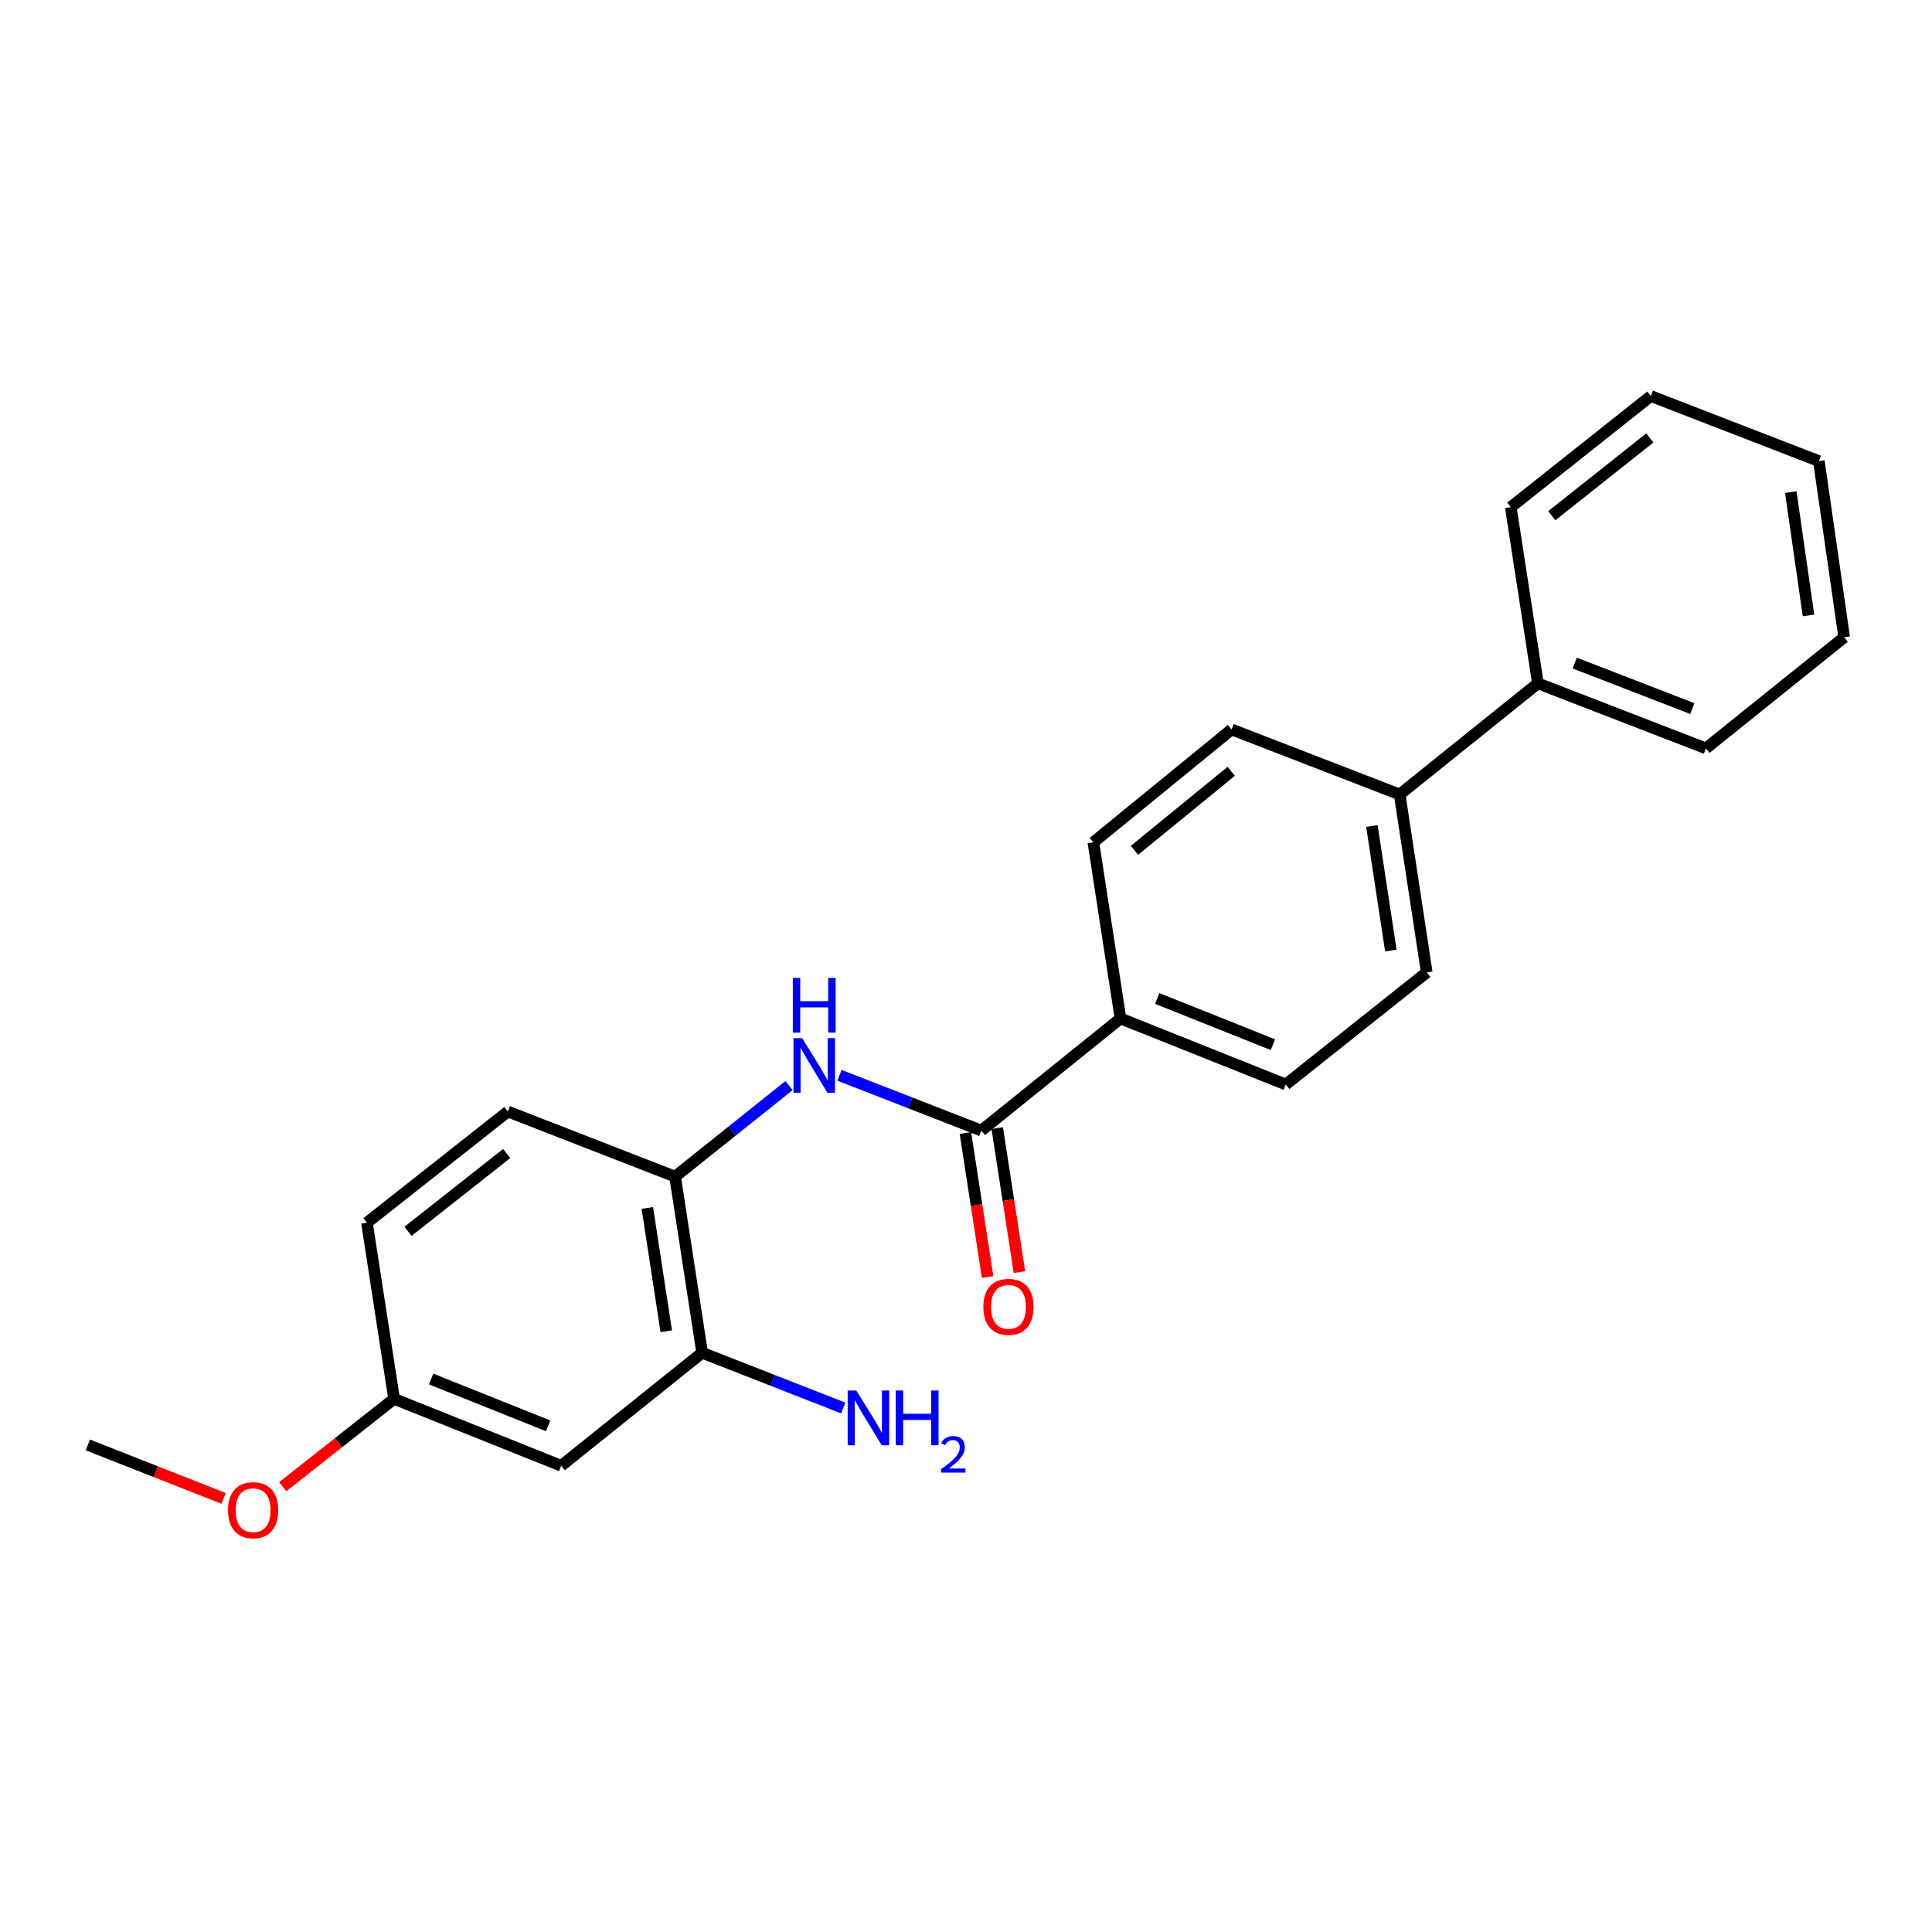 <?xml version='1.0' encoding='iso-8859-1'?>
<svg version='1.1' baseProfile='full'
              xmlns='http://www.w3.org/2000/svg'
                      xmlns:rdkit='http://www.rdkit.org/xml'
                      xmlns:xlink='http://www.w3.org/1999/xlink'
                  xml:space='preserve'
width='1000px' height='1000px' viewBox='0 0 1000 1000'>
<!-- END OF HEADER -->
<rect style='opacity:1.0;fill:#FFFFFF;stroke:none' width='1000' height='1000' x='0' y='0'> </rect>
<path class='bond-0' d='M 507.935,585.181 L 471.219,570.878' style='fill:none;fill-rule:evenodd;stroke:#000000;stroke-width:6px;stroke-linecap:butt;stroke-linejoin:miter;stroke-opacity:1' />
<path class='bond-0' d='M 471.219,570.878 L 434.504,556.574' style='fill:none;fill-rule:evenodd;stroke:#0000FF;stroke-width:6px;stroke-linecap:butt;stroke-linejoin:miter;stroke-opacity:1' />
<path class='bond-4' d='M 507.935,585.181 L 579.964,527.162' style='fill:none;fill-rule:evenodd;stroke:#000000;stroke-width:6px;stroke-linecap:butt;stroke-linejoin:miter;stroke-opacity:1' />
<path class='bond-5' d='M 499.699,586.451 L 505.441,623.717' style='fill:none;fill-rule:evenodd;stroke:#000000;stroke-width:6px;stroke-linecap:butt;stroke-linejoin:miter;stroke-opacity:1' />
<path class='bond-5' d='M 505.441,623.717 L 511.184,660.984' style='fill:none;fill-rule:evenodd;stroke:#FF0000;stroke-width:6px;stroke-linecap:butt;stroke-linejoin:miter;stroke-opacity:1' />
<path class='bond-5' d='M 516.172,583.912 L 521.914,621.179' style='fill:none;fill-rule:evenodd;stroke:#000000;stroke-width:6px;stroke-linecap:butt;stroke-linejoin:miter;stroke-opacity:1' />
<path class='bond-5' d='M 521.914,621.179 L 527.656,658.446' style='fill:none;fill-rule:evenodd;stroke:#FF0000;stroke-width:6px;stroke-linecap:butt;stroke-linejoin:miter;stroke-opacity:1' />
<path class='bond-1' d='M 408.398,561.908 L 378.911,585.466' style='fill:none;fill-rule:evenodd;stroke:#0000FF;stroke-width:6px;stroke-linecap:butt;stroke-linejoin:miter;stroke-opacity:1' />
<path class='bond-1' d='M 378.911,585.466 L 349.423,609.025' style='fill:none;fill-rule:evenodd;stroke:#000000;stroke-width:6px;stroke-linecap:butt;stroke-linejoin:miter;stroke-opacity:1' />
<path class='bond-2' d='M 349.423,609.025 L 363.433,700.193' style='fill:none;fill-rule:evenodd;stroke:#000000;stroke-width:6px;stroke-linecap:butt;stroke-linejoin:miter;stroke-opacity:1' />
<path class='bond-2' d='M 335.051,625.231 L 344.858,689.049' style='fill:none;fill-rule:evenodd;stroke:#000000;stroke-width:6px;stroke-linecap:butt;stroke-linejoin:miter;stroke-opacity:1' />
<path class='bond-7' d='M 349.423,609.025 L 262.884,575.339' style='fill:none;fill-rule:evenodd;stroke:#000000;stroke-width:6px;stroke-linecap:butt;stroke-linejoin:miter;stroke-opacity:1' />
<path class='bond-3' d='M 363.433,700.193 L 290.468,758.675' style='fill:none;fill-rule:evenodd;stroke:#000000;stroke-width:6px;stroke-linecap:butt;stroke-linejoin:miter;stroke-opacity:1' />
<path class='bond-14' d='M 363.433,700.193 L 399.941,714.486' style='fill:none;fill-rule:evenodd;stroke:#000000;stroke-width:6px;stroke-linecap:butt;stroke-linejoin:miter;stroke-opacity:1' />
<path class='bond-14' d='M 399.941,714.486 L 436.448,728.779' style='fill:none;fill-rule:evenodd;stroke:#0000FF;stroke-width:6px;stroke-linecap:butt;stroke-linejoin:miter;stroke-opacity:1' />
<path class='bond-24' d='M 290.468,758.675 L 203.976,724.045' style='fill:none;fill-rule:evenodd;stroke:#000000;stroke-width:6px;stroke-linecap:butt;stroke-linejoin:miter;stroke-opacity:1' />
<path class='bond-24' d='M 283.69,738.008 L 223.145,713.767' style='fill:none;fill-rule:evenodd;stroke:#000000;stroke-width:6px;stroke-linecap:butt;stroke-linejoin:miter;stroke-opacity:1' />
<path class='bond-8' d='M 579.964,527.162 L 665.522,561.329' style='fill:none;fill-rule:evenodd;stroke:#000000;stroke-width:6px;stroke-linecap:butt;stroke-linejoin:miter;stroke-opacity:1' />
<path class='bond-8' d='M 598.979,516.809 L 658.869,540.726' style='fill:none;fill-rule:evenodd;stroke:#000000;stroke-width:6px;stroke-linecap:butt;stroke-linejoin:miter;stroke-opacity:1' />
<path class='bond-9' d='M 579.964,527.162 L 565.918,435.994' style='fill:none;fill-rule:evenodd;stroke:#000000;stroke-width:6px;stroke-linecap:butt;stroke-linejoin:miter;stroke-opacity:1' />
<path class='bond-6' d='M 724.467,411.215 L 637.466,377.557' style='fill:none;fill-rule:evenodd;stroke:#000000;stroke-width:6px;stroke-linecap:butt;stroke-linejoin:miter;stroke-opacity:1' />
<path class='bond-12' d='M 724.467,411.215 L 796.024,353.705' style='fill:none;fill-rule:evenodd;stroke:#000000;stroke-width:6px;stroke-linecap:butt;stroke-linejoin:miter;stroke-opacity:1' />
<path class='bond-23' d='M 724.467,411.215 L 738.477,503.31' style='fill:none;fill-rule:evenodd;stroke:#000000;stroke-width:6px;stroke-linecap:butt;stroke-linejoin:miter;stroke-opacity:1' />
<path class='bond-23' d='M 710.091,427.536 L 719.898,492.002' style='fill:none;fill-rule:evenodd;stroke:#000000;stroke-width:6px;stroke-linecap:butt;stroke-linejoin:miter;stroke-opacity:1' />
<path class='bond-15' d='M 262.884,575.339 L 189.929,632.877' style='fill:none;fill-rule:evenodd;stroke:#000000;stroke-width:6px;stroke-linecap:butt;stroke-linejoin:miter;stroke-opacity:1' />
<path class='bond-15' d='M 262.262,597.056 L 211.194,637.333' style='fill:none;fill-rule:evenodd;stroke:#000000;stroke-width:6px;stroke-linecap:butt;stroke-linejoin:miter;stroke-opacity:1' />
<path class='bond-11' d='M 665.522,561.329 L 738.477,503.31' style='fill:none;fill-rule:evenodd;stroke:#000000;stroke-width:6px;stroke-linecap:butt;stroke-linejoin:miter;stroke-opacity:1' />
<path class='bond-10' d='M 565.918,435.994 L 637.466,377.557' style='fill:none;fill-rule:evenodd;stroke:#000000;stroke-width:6px;stroke-linecap:butt;stroke-linejoin:miter;stroke-opacity:1' />
<path class='bond-10' d='M 587.193,440.137 L 637.276,399.231' style='fill:none;fill-rule:evenodd;stroke:#000000;stroke-width:6px;stroke-linecap:butt;stroke-linejoin:miter;stroke-opacity:1' />
<path class='bond-17' d='M 796.024,353.705 L 882.989,387.363' style='fill:none;fill-rule:evenodd;stroke:#000000;stroke-width:6px;stroke-linecap:butt;stroke-linejoin:miter;stroke-opacity:1' />
<path class='bond-17' d='M 815.084,343.21 L 875.96,366.771' style='fill:none;fill-rule:evenodd;stroke:#000000;stroke-width:6px;stroke-linecap:butt;stroke-linejoin:miter;stroke-opacity:1' />
<path class='bond-18' d='M 796.024,353.705 L 781.977,262.5' style='fill:none;fill-rule:evenodd;stroke:#000000;stroke-width:6px;stroke-linecap:butt;stroke-linejoin:miter;stroke-opacity:1' />
<path class='bond-13' d='M 203.976,724.045 L 189.929,632.877' style='fill:none;fill-rule:evenodd;stroke:#000000;stroke-width:6px;stroke-linecap:butt;stroke-linejoin:miter;stroke-opacity:1' />
<path class='bond-16' d='M 203.976,724.045 L 175.16,746.775' style='fill:none;fill-rule:evenodd;stroke:#000000;stroke-width:6px;stroke-linecap:butt;stroke-linejoin:miter;stroke-opacity:1' />
<path class='bond-16' d='M 175.16,746.775 L 146.344,769.506' style='fill:none;fill-rule:evenodd;stroke:#FF0000;stroke-width:6px;stroke-linecap:butt;stroke-linejoin:miter;stroke-opacity:1' />
<path class='bond-19' d='M 115.722,775.568 L 80.588,761.733' style='fill:none;fill-rule:evenodd;stroke:#FF0000;stroke-width:6px;stroke-linecap:butt;stroke-linejoin:miter;stroke-opacity:1' />
<path class='bond-19' d='M 80.588,761.733 L 45.455,747.897' style='fill:none;fill-rule:evenodd;stroke:#000000;stroke-width:6px;stroke-linecap:butt;stroke-linejoin:miter;stroke-opacity:1' />
<path class='bond-21' d='M 882.989,387.363 L 954.545,329.853' style='fill:none;fill-rule:evenodd;stroke:#000000;stroke-width:6px;stroke-linecap:butt;stroke-linejoin:miter;stroke-opacity:1' />
<path class='bond-20' d='M 781.977,262.5 L 854.47,204.989' style='fill:none;fill-rule:evenodd;stroke:#000000;stroke-width:6px;stroke-linecap:butt;stroke-linejoin:miter;stroke-opacity:1' />
<path class='bond-20' d='M 803.21,266.93 L 853.954,226.673' style='fill:none;fill-rule:evenodd;stroke:#000000;stroke-width:6px;stroke-linecap:butt;stroke-linejoin:miter;stroke-opacity:1' />
<path class='bond-22' d='M 854.47,204.989 L 941.434,238.647' style='fill:none;fill-rule:evenodd;stroke:#000000;stroke-width:6px;stroke-linecap:butt;stroke-linejoin:miter;stroke-opacity:1' />
<path class='bond-25' d='M 954.545,329.853 L 941.434,238.647' style='fill:none;fill-rule:evenodd;stroke:#000000;stroke-width:6px;stroke-linecap:butt;stroke-linejoin:miter;stroke-opacity:1' />
<path class='bond-25' d='M 936.081,318.543 L 926.903,254.7' style='fill:none;fill-rule:evenodd;stroke:#000000;stroke-width:6px;stroke-linecap:butt;stroke-linejoin:miter;stroke-opacity:1' />
<path  class='atom-1' d='M 415.183 537.326
L 424.463 552.326
Q 425.383 553.806, 426.863 556.486
Q 428.343 559.166, 428.423 559.326
L 428.423 537.326
L 432.183 537.326
L 432.183 565.646
L 428.303 565.646
L 418.343 549.246
Q 417.183 547.326, 415.943 545.126
Q 414.743 542.926, 414.383 542.246
L 414.383 565.646
L 410.703 565.646
L 410.703 537.326
L 415.183 537.326
' fill='#0000FF'/>
<path  class='atom-1' d='M 410.363 506.174
L 414.203 506.174
L 414.203 518.214
L 428.683 518.214
L 428.683 506.174
L 432.523 506.174
L 432.523 534.494
L 428.683 534.494
L 428.683 521.414
L 414.203 521.414
L 414.203 534.494
L 410.363 534.494
L 410.363 506.174
' fill='#0000FF'/>
<path  class='atom-6' d='M 508.982 676.421
Q 508.982 669.621, 512.342 665.821
Q 515.702 662.021, 521.982 662.021
Q 528.262 662.021, 531.622 665.821
Q 534.982 669.621, 534.982 676.421
Q 534.982 683.301, 531.582 687.221
Q 528.182 691.101, 521.982 691.101
Q 515.742 691.101, 512.342 687.221
Q 508.982 683.341, 508.982 676.421
M 521.982 687.901
Q 526.302 687.901, 528.622 685.021
Q 530.982 682.101, 530.982 676.421
Q 530.982 670.861, 528.622 668.061
Q 526.302 665.221, 521.982 665.221
Q 517.662 665.221, 515.302 668.021
Q 512.982 670.821, 512.982 676.421
Q 512.982 682.141, 515.302 685.021
Q 517.662 687.901, 521.982 687.901
' fill='#FF0000'/>
<path  class='atom-15' d='M 443.239 719.728
L 452.519 734.728
Q 453.439 736.208, 454.919 738.888
Q 456.399 741.568, 456.479 741.728
L 456.479 719.728
L 460.239 719.728
L 460.239 748.048
L 456.359 748.048
L 446.399 731.648
Q 445.239 729.728, 443.999 727.528
Q 442.799 725.328, 442.439 724.648
L 442.439 748.048
L 438.759 748.048
L 438.759 719.728
L 443.239 719.728
' fill='#0000FF'/>
<path  class='atom-15' d='M 463.639 719.728
L 467.479 719.728
L 467.479 731.768
L 481.959 731.768
L 481.959 719.728
L 485.799 719.728
L 485.799 748.048
L 481.959 748.048
L 481.959 734.968
L 467.479 734.968
L 467.479 748.048
L 463.639 748.048
L 463.639 719.728
' fill='#0000FF'/>
<path  class='atom-15' d='M 487.172 747.054
Q 487.858 745.286, 489.495 744.309
Q 491.132 743.306, 493.402 743.306
Q 496.227 743.306, 497.811 744.837
Q 499.395 746.368, 499.395 749.087
Q 499.395 751.859, 497.336 754.446
Q 495.303 757.034, 491.079 760.096
L 499.712 760.096
L 499.712 762.208
L 487.119 762.208
L 487.119 760.439
Q 490.604 757.958, 492.663 756.11
Q 494.749 754.262, 495.752 752.598
Q 496.755 750.935, 496.755 749.219
Q 496.755 747.424, 495.857 746.421
Q 494.96 745.418, 493.402 745.418
Q 491.897 745.418, 490.894 746.025
Q 489.891 746.632, 489.178 747.978
L 487.172 747.054
' fill='#0000FF'/>
<path  class='atom-17' d='M 118.021 781.673
Q 118.021 774.873, 121.381 771.073
Q 124.741 767.273, 131.021 767.273
Q 137.301 767.273, 140.661 771.073
Q 144.021 774.873, 144.021 781.673
Q 144.021 788.553, 140.621 792.473
Q 137.221 796.353, 131.021 796.353
Q 124.781 796.353, 121.381 792.473
Q 118.021 788.593, 118.021 781.673
M 131.021 793.153
Q 135.341 793.153, 137.661 790.273
Q 140.021 787.353, 140.021 781.673
Q 140.021 776.113, 137.661 773.313
Q 135.341 770.473, 131.021 770.473
Q 126.701 770.473, 124.341 773.273
Q 122.021 776.073, 122.021 781.673
Q 122.021 787.393, 124.341 790.273
Q 126.701 793.153, 131.021 793.153
' fill='#FF0000'/>
</svg>

